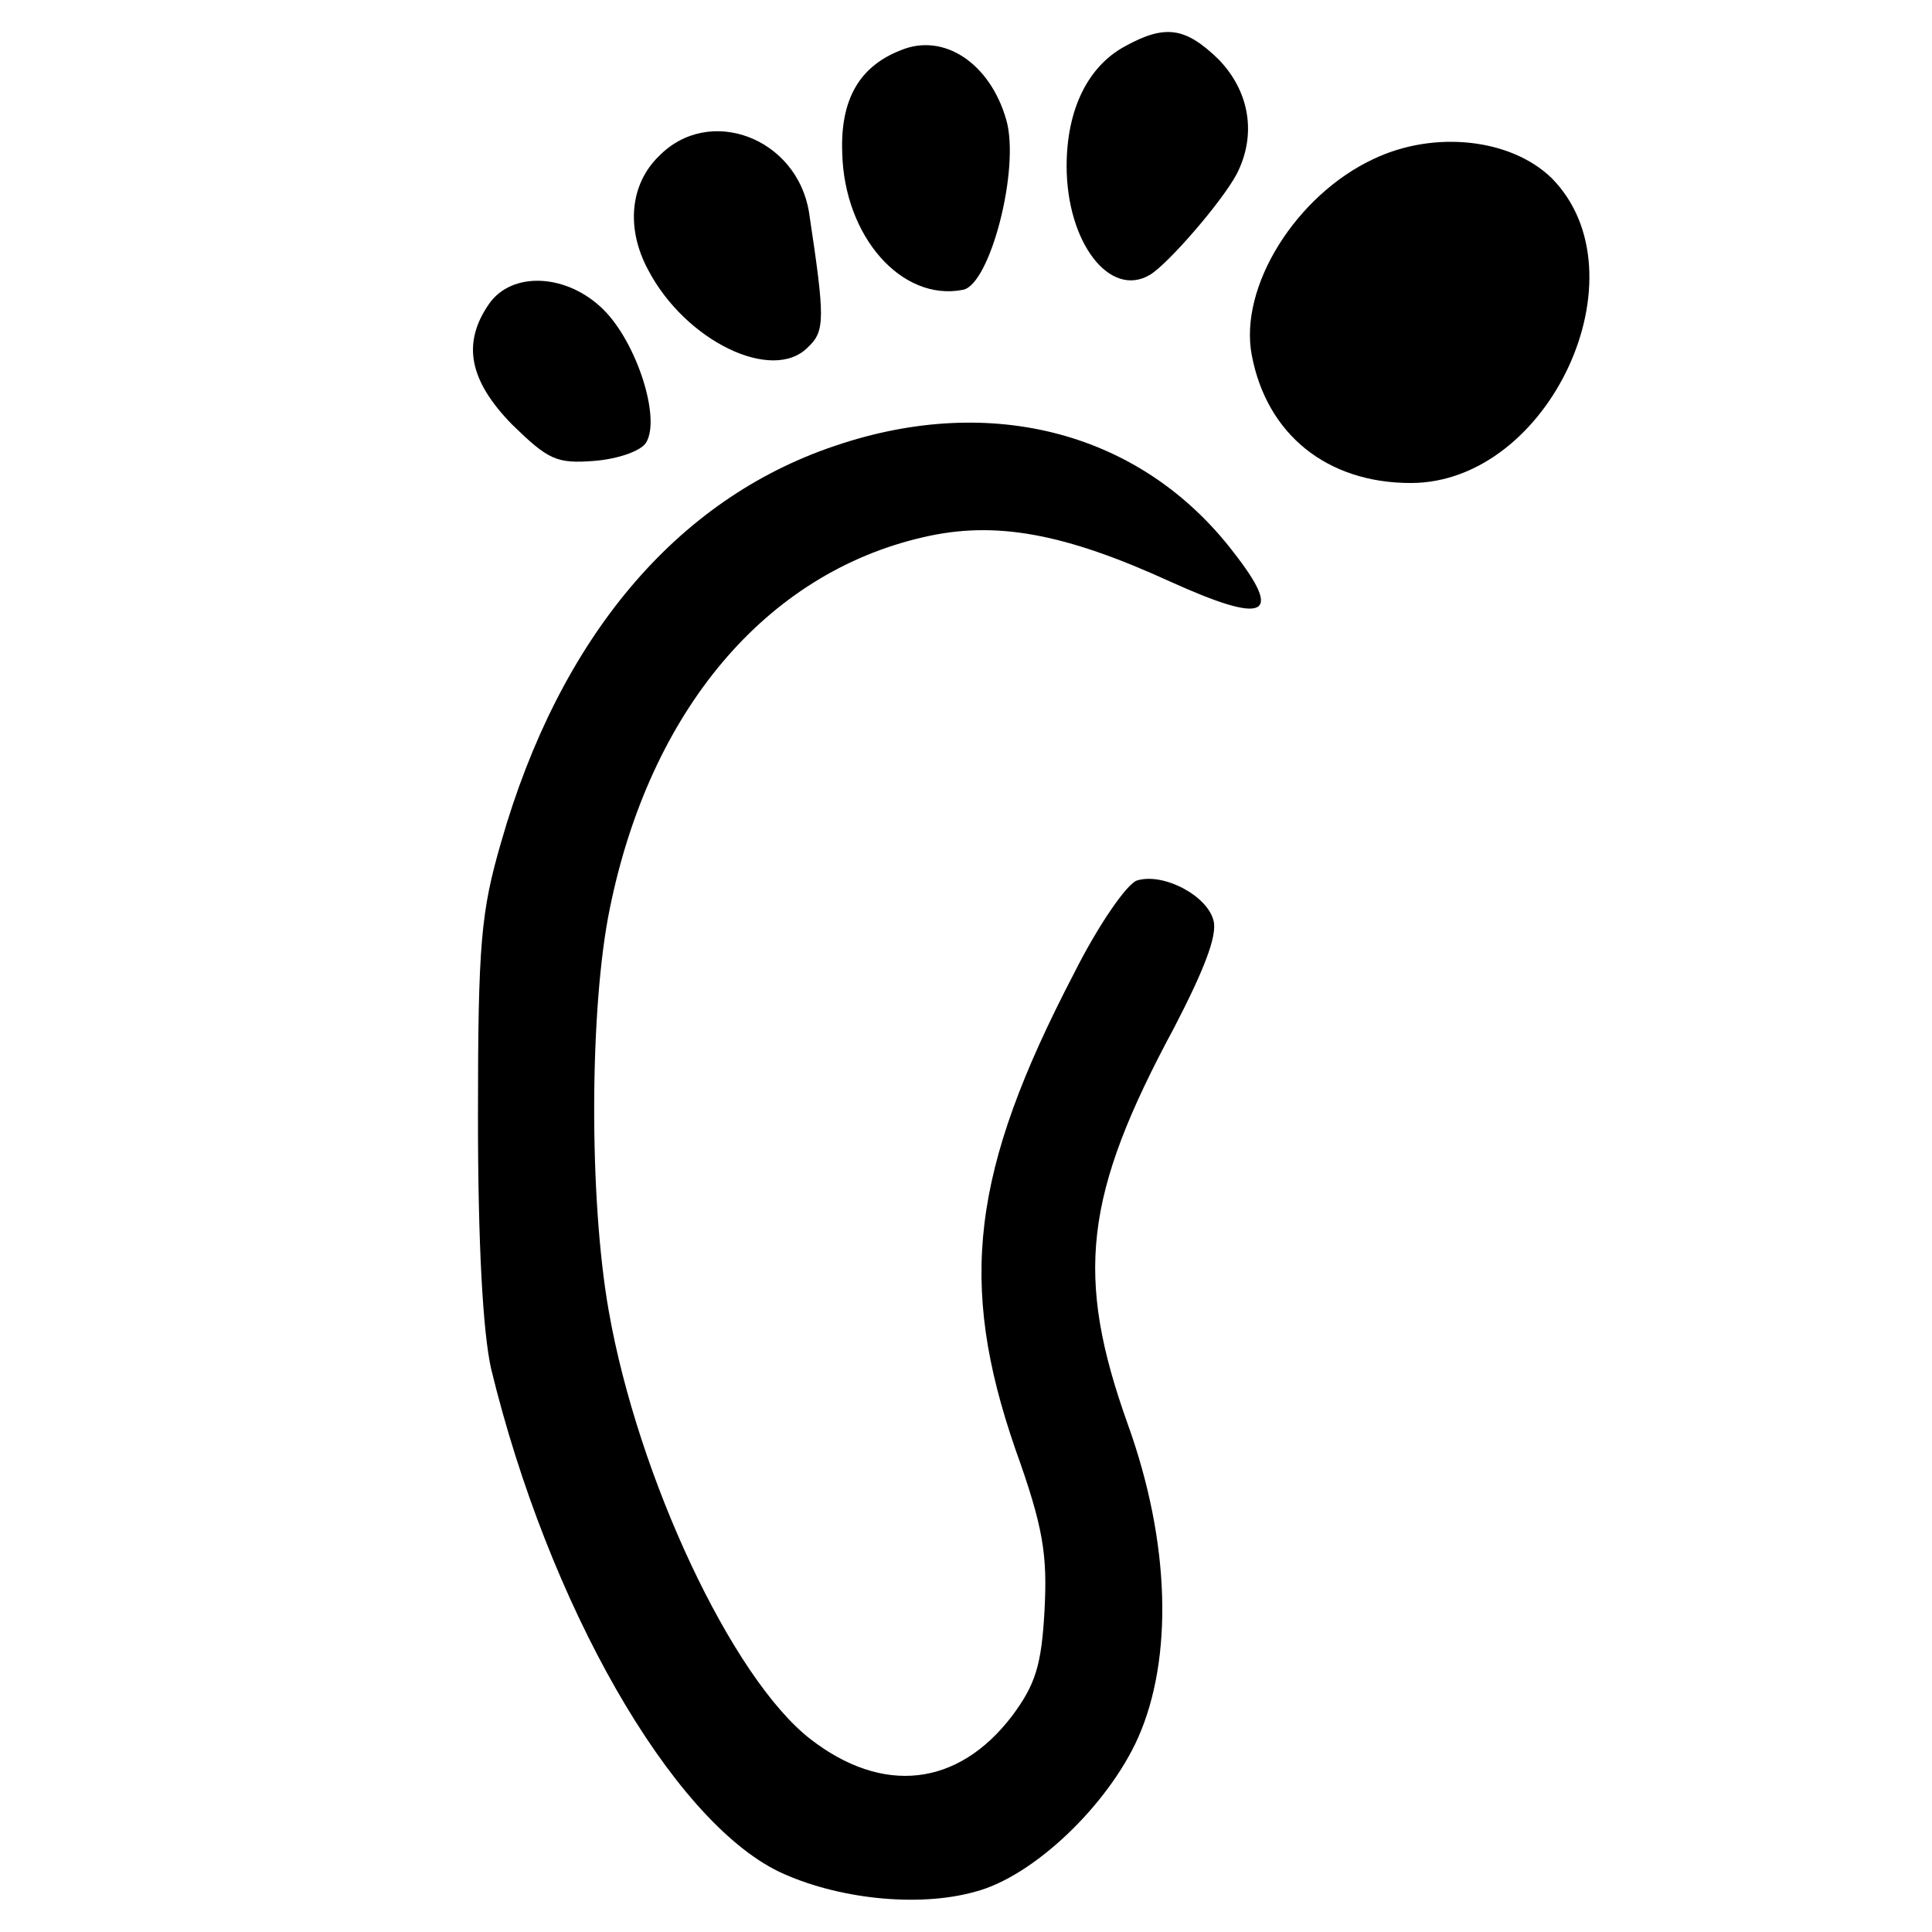 <?xml version="1.0" standalone="no"?>
<!DOCTYPE svg PUBLIC "-//W3C//DTD SVG 20010904//EN" "http://www.w3.org/TR/2001/REC-SVG-20010904/DTD/svg10.dtd">
<svg xmlns="http://www.w3.org/2000/svg" version="1.0" width="192pt" height="192pt" viewBox="0 0 192 192" preserveAspectRatio="xMidYMid meet">
<g transform="translate(0,192) scale(0.1,-0.1)" fill="#000000" stroke="none">
<path d="M1118 1874 c-37 -20 -58 -63 -58 -119 0 -76 43 -132 83 -108 18 11 71 72 86 100 20 39 13 82 -18 114 -33 32 -53 35 -93 13z"/>
<path d="M895 1870 c-41 -16 -60 -49 -58 -102 2 -83 59 -148 120 -136 27 5 57 121 43 169 -16 56 -62 87 -105 69z"/>
<path d="M655 1765 c-29 -28 -33 -72 -11 -113 37 -71 124 -113 159 -77 17 16 17 28 1 134 -12 74 -99 107 -149 56z"/>
<path d="M1365 1762 c-77 -36 -134 -127 -121 -195 15 -79 75 -127 158 -127 138 0 234 208 140 303 -40 39 -116 48 -177 19z"/>
<path d="M486 1618 c-27 -39 -20 -76 23 -120 36 -35 44 -39 82 -36 24 2 46 10 51 18 15 24 -9 99 -42 132 -36 36 -91 39 -114 6z"/>
<path d="M830 1477 c-158 -53 -274 -191 -332 -394 -20 -69 -23 -100 -23 -273 0 -128 5 -214 13 -250 57 -235 179 -448 286 -500 57 -27 138 -36 195 -20 58 15 132 86 162 153 35 79 32 194 -10 311 -53 148 -44 228 46 395 29 56 43 91 39 106 -6 25 -50 48 -76 40 -10 -3 -39 -45 -63 -93 -102 -196 -115 -307 -58 -472 28 -78 32 -105 29 -161 -3 -54 -9 -73 -32 -104 -54 -71 -129 -79 -201 -23 -78 61 -171 260 -200 425 -20 113 -19 303 1 400 40 197 155 333 311 369 72 17 141 4 246 -44 95 -43 113 -35 63 29 -91 119 -240 159 -396 106z"/>
</g>
</svg>
